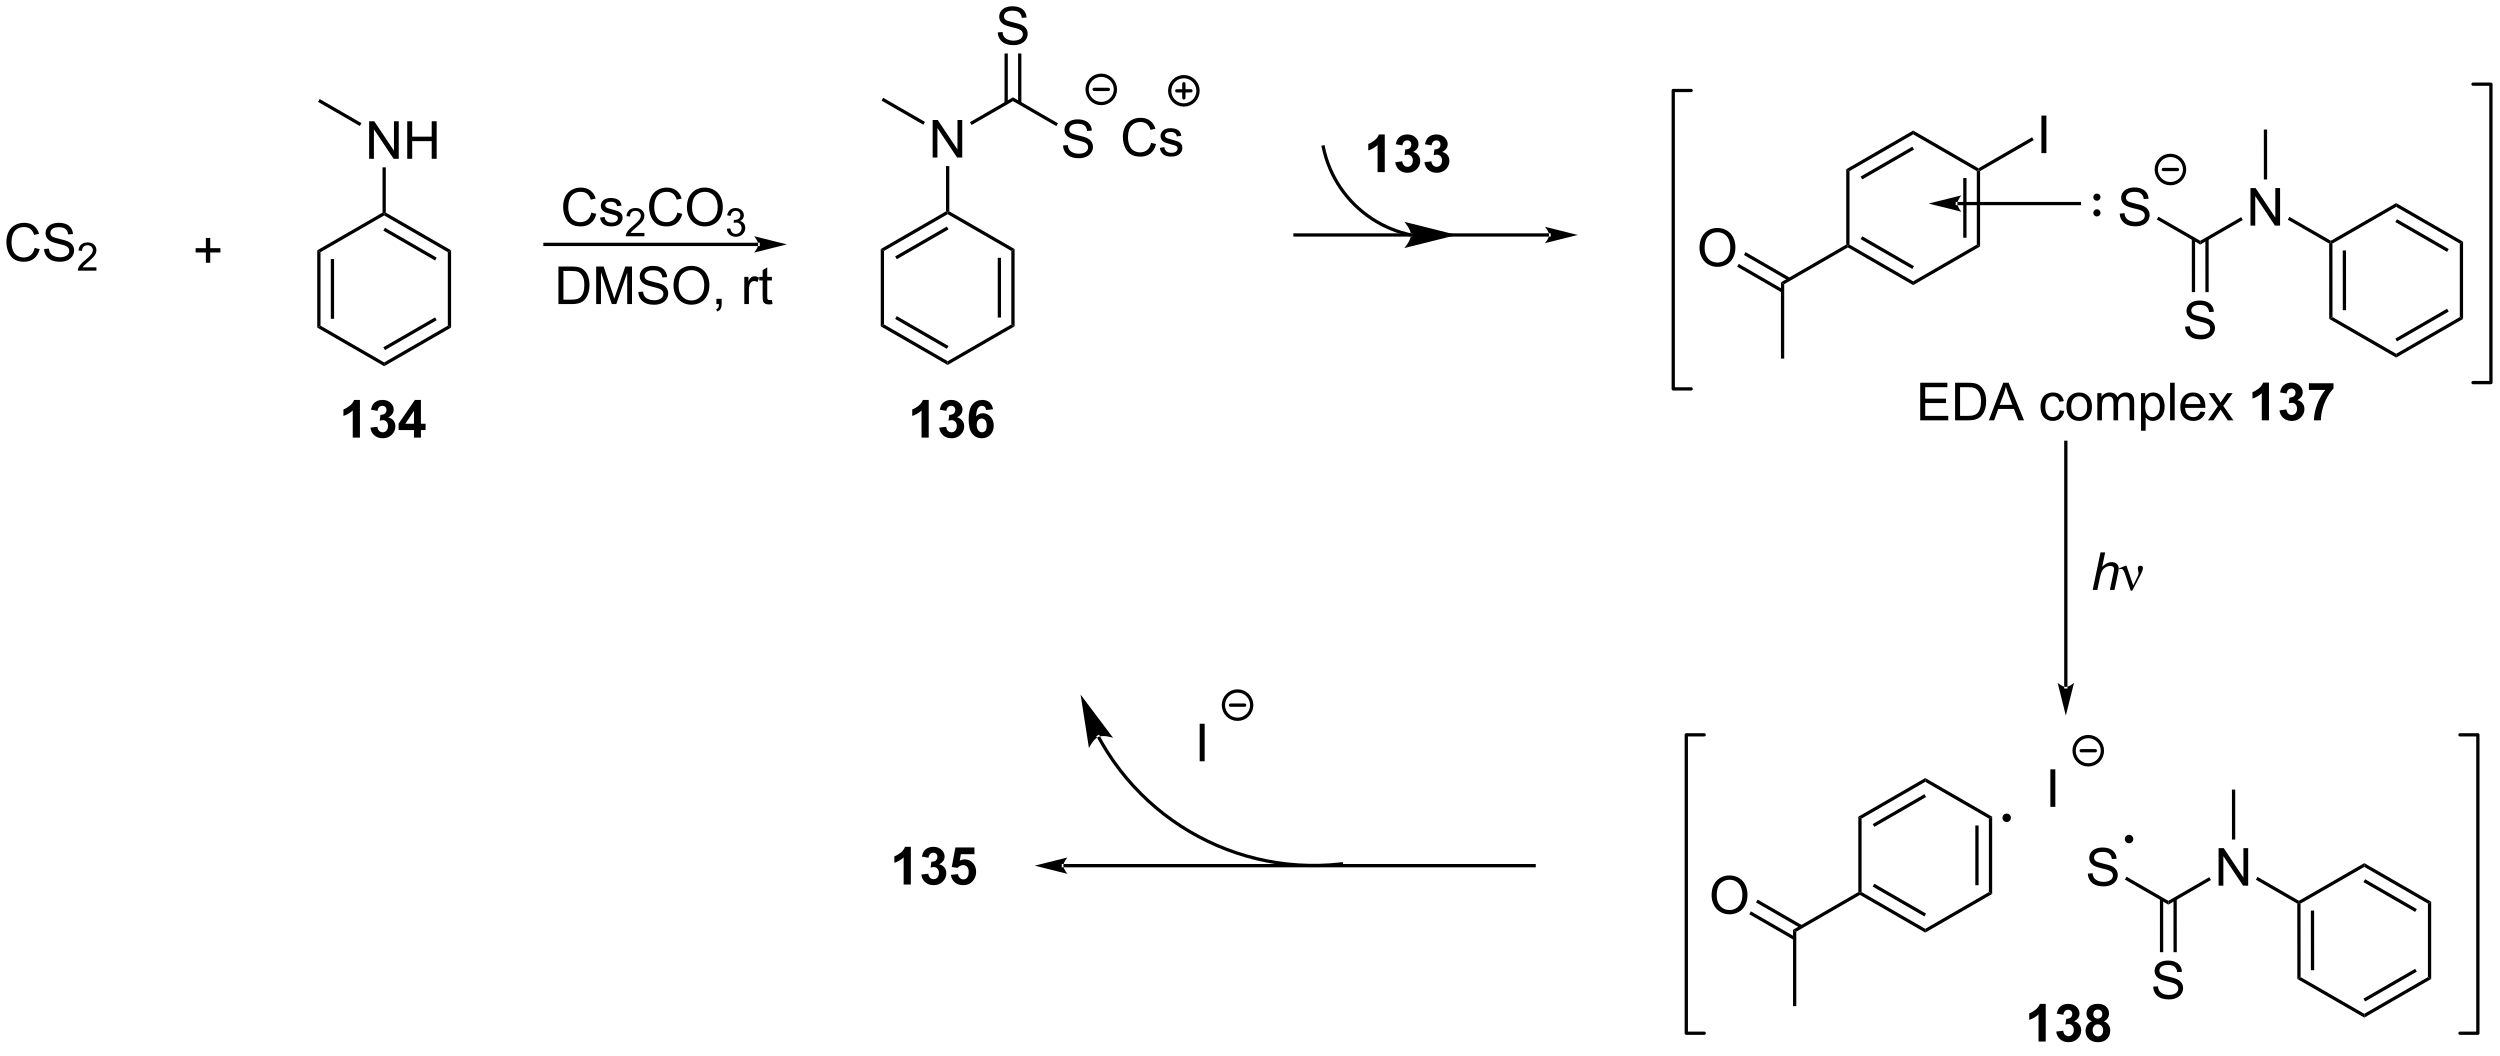 <?xml version="1.0" encoding="UTF-8"?>
<!DOCTYPE svg PUBLIC '-//W3C//DTD SVG 1.0//EN'
          'http://www.w3.org/TR/2001/REC-SVG-20010904/DTD/svg10.dtd'>
<svg stroke-dasharray="none" shape-rendering="auto" xmlns="http://www.w3.org/2000/svg" font-family="'Dialog'" text-rendering="auto" width="90" fill-opacity="1" color-interpolation="auto" color-rendering="auto" preserveAspectRatio="xMidYMid meet" font-size="12px" viewBox="0 0 90 38" fill="black" xmlns:xlink="http://www.w3.org/1999/xlink" stroke="black" image-rendering="auto" stroke-miterlimit="10" stroke-linecap="square" stroke-linejoin="miter" font-style="normal" stroke-width="1" height="38" stroke-dashoffset="0" font-weight="normal" stroke-opacity="1"
><!--Generated by the Batik Graphics2D SVG Generator--><defs id="genericDefs"
  /><g
  ><defs id="defs1"
    ><clipPath clipPathUnits="userSpaceOnUse" id="clipPath1"
      ><path d="M1.056 1.614 L393.147 1.614 L393.147 166.155 L1.056 166.155 L1.056 1.614 Z"
      /></clipPath
      ><clipPath clipPathUnits="userSpaceOnUse" id="clipPath2"
      ><path d="M-0.824 31.245 L-0.824 191.212 L380.366 191.212 L380.366 31.245 Z"
      /></clipPath
    ></defs
    ><g transform="scale(0.23,0.23) translate(-1.056,-1.614) matrix(1.029,0,0,1.029,1.903,-30.525)"
    ><path d="M4.453 68.942 L5.211 69.132 Q4.974 70.067 4.354 70.559 Q3.734 71.049 2.841 71.049 Q1.914 71.049 1.333 70.671 Q0.755 70.294 0.451 69.58 Q0.148 68.864 0.148 68.044 Q0.148 67.148 0.49 66.484 Q0.833 65.817 1.464 65.471 Q2.094 65.125 2.852 65.125 Q3.711 65.125 4.297 65.562 Q4.883 66 5.115 66.794 L4.367 66.968 Q4.169 66.343 3.789 66.059 Q3.412 65.773 2.836 65.773 Q2.177 65.773 1.732 66.091 Q1.289 66.406 1.109 66.94 Q0.93 67.474 0.93 68.039 Q0.93 68.77 1.143 69.315 Q1.357 69.859 1.805 70.13 Q2.255 70.398 2.779 70.398 Q3.414 70.398 3.854 70.031 Q4.297 69.664 4.453 68.942 ZM5.887 69.109 L6.603 69.046 Q6.652 69.476 6.837 69.752 Q7.025 70.028 7.415 70.198 Q7.806 70.367 8.293 70.367 Q8.728 70.367 9.059 70.239 Q9.392 70.109 9.553 69.885 Q9.715 69.661 9.715 69.395 Q9.715 69.125 9.559 68.924 Q9.402 68.724 9.043 68.585 Q8.814 68.497 8.025 68.307 Q7.236 68.117 6.918 67.95 Q6.509 67.734 6.306 67.416 Q6.106 67.099 6.106 66.703 Q6.106 66.27 6.35 65.893 Q6.598 65.515 7.069 65.32 Q7.543 65.125 8.121 65.125 Q8.759 65.125 9.243 65.33 Q9.73 65.536 9.991 65.934 Q10.254 66.333 10.275 66.835 L9.548 66.89 Q9.488 66.349 9.15 66.073 Q8.814 65.794 8.152 65.794 Q7.465 65.794 7.15 66.046 Q6.837 66.296 6.837 66.653 Q6.837 66.96 7.059 67.161 Q7.277 67.359 8.202 67.57 Q9.126 67.778 9.47 67.934 Q9.97 68.164 10.207 68.518 Q10.447 68.872 10.447 69.333 Q10.447 69.789 10.184 70.195 Q9.923 70.599 9.431 70.825 Q8.941 71.049 8.329 71.049 Q7.551 71.049 7.025 70.823 Q6.501 70.593 6.202 70.14 Q5.902 69.684 5.887 69.109 Z" stroke="none" clip-path="url(#clipPath2)"
    /></g
    ><g transform="matrix(0.236,0,0,0.236,0.195,-7.377)"
    ><path d="M13.885 72.042 L13.885 72.55 L11.045 72.55 Q11.039 72.359 11.107 72.183 Q11.215 71.894 11.453 71.613 Q11.693 71.331 12.145 70.962 Q12.844 70.388 13.09 70.052 Q13.336 69.716 13.336 69.417 Q13.336 69.105 13.111 68.89 Q12.889 68.673 12.527 68.673 Q12.146 68.673 11.918 68.902 Q11.69 69.13 11.688 69.534 L11.145 69.48 Q11.201 68.872 11.565 68.556 Q11.928 68.238 12.539 68.238 Q13.158 68.238 13.518 68.581 Q13.879 68.923 13.879 69.429 Q13.879 69.687 13.774 69.937 Q13.668 70.185 13.422 70.46 Q13.178 70.736 12.609 71.216 Q12.135 71.615 12 71.757 Q11.865 71.9 11.777 72.042 L13.885 72.042 Z" stroke="none" clip-path="url(#clipPath2)"
    /></g
    ><g transform="matrix(0.236,0,0,0.236,0.195,-7.377)"
    ><path d="M30.577 71.341 L30.577 69.771 L29.017 69.771 L29.017 69.114 L30.577 69.114 L30.577 67.557 L31.241 67.557 L31.241 69.114 L32.798 69.114 L32.798 69.771 L31.241 69.771 L31.241 71.341 L30.577 71.341 Z" stroke="none" clip-path="url(#clipPath2)"
    /></g
    ><g transform="matrix(0.236,0,0,0.236,0.195,-7.377)"
    ><path d="M114.827 68.789 L114.827 68.789 L82.306 68.789 L82.056 68.789 L82.056 68.289 L82.306 68.289 L114.827 68.289 L115.077 68.289 L115.077 68.789 ZM119.202 68.539 L114.202 67.289 C114.202 67.289 114.827 67.992 114.827 68.539 C114.827 69.086 114.202 69.789 114.202 69.789 Z" stroke="none" clip-path="url(#clipPath2)"
    /></g
    ><g transform="matrix(0.236,0,0,0.236,0.195,-7.377)"
    ><path d="M89.38 63.691 L90.138 63.882 Q89.901 64.816 89.281 65.309 Q88.662 65.798 87.768 65.798 Q86.841 65.798 86.26 65.421 Q85.682 65.043 85.378 64.329 Q85.076 63.613 85.076 62.793 Q85.076 61.897 85.417 61.233 Q85.76 60.566 86.391 60.22 Q87.021 59.874 87.779 59.874 Q88.638 59.874 89.224 60.311 Q89.81 60.749 90.042 61.543 L89.294 61.717 Q89.096 61.092 88.716 60.809 Q88.339 60.522 87.763 60.522 Q87.104 60.522 86.659 60.84 Q86.216 61.155 86.037 61.689 Q85.857 62.223 85.857 62.788 Q85.857 63.52 86.07 64.064 Q86.284 64.608 86.732 64.879 Q87.182 65.147 87.706 65.147 Q88.341 65.147 88.781 64.78 Q89.224 64.413 89.38 63.691 ZM90.702 64.46 L91.397 64.35 Q91.454 64.769 91.723 64.993 Q91.991 65.215 92.47 65.215 Q92.954 65.215 93.189 65.017 Q93.423 64.819 93.423 64.553 Q93.423 64.316 93.218 64.178 Q93.072 64.085 92.499 63.941 Q91.725 63.746 91.426 63.603 Q91.126 63.46 90.973 63.21 Q90.819 62.957 90.819 62.652 Q90.819 62.374 90.944 62.139 Q91.072 61.902 91.29 61.746 Q91.454 61.624 91.738 61.54 Q92.022 61.457 92.345 61.457 Q92.835 61.457 93.202 61.598 Q93.572 61.738 93.746 61.978 Q93.923 62.217 93.991 62.621 L93.303 62.715 Q93.257 62.395 93.03 62.215 Q92.806 62.035 92.397 62.035 Q91.913 62.035 91.704 62.197 Q91.499 62.355 91.499 62.569 Q91.499 62.707 91.585 62.816 Q91.671 62.928 91.853 63.004 Q91.96 63.043 92.475 63.184 Q93.22 63.382 93.514 63.509 Q93.811 63.637 93.978 63.879 Q94.147 64.121 94.147 64.481 Q94.147 64.832 93.941 65.142 Q93.736 65.452 93.348 65.624 Q92.962 65.793 92.475 65.793 Q91.665 65.793 91.241 65.457 Q90.819 65.121 90.702 64.46 Z" stroke="none" clip-path="url(#clipPath2)"
    /></g
    ><g transform="matrix(0.236,0,0,0.236,0.195,-7.377)"
    ><path d="M97.476 66.791 L97.476 67.299 L94.636 67.299 Q94.63 67.108 94.699 66.932 Q94.806 66.643 95.044 66.362 Q95.285 66.081 95.736 65.711 Q96.435 65.137 96.681 64.801 Q96.927 64.465 96.927 64.166 Q96.927 63.854 96.703 63.639 Q96.48 63.422 96.119 63.422 Q95.738 63.422 95.509 63.651 Q95.281 63.879 95.279 64.284 L94.736 64.229 Q94.792 63.621 95.156 63.305 Q95.519 62.987 96.13 62.987 Q96.749 62.987 97.109 63.331 Q97.47 63.672 97.47 64.178 Q97.47 64.436 97.365 64.686 Q97.259 64.934 97.013 65.209 Q96.769 65.485 96.201 65.965 Q95.726 66.364 95.591 66.506 Q95.457 66.649 95.369 66.791 L97.476 66.791 Z" stroke="none" clip-path="url(#clipPath2)"
    /></g
    ><g transform="matrix(0.236,0,0,0.236,0.195,-7.377)"
    ><path d="M102.495 63.691 L103.252 63.882 Q103.015 64.816 102.396 65.309 Q101.776 65.798 100.882 65.798 Q99.956 65.798 99.375 65.421 Q98.797 65.043 98.492 64.329 Q98.19 63.613 98.19 62.793 Q98.19 61.897 98.531 61.233 Q98.875 60.566 99.505 60.22 Q100.135 59.874 100.893 59.874 Q101.752 59.874 102.338 60.311 Q102.924 60.749 103.156 61.543 L102.409 61.717 Q102.211 61.092 101.831 60.809 Q101.453 60.522 100.877 60.522 Q100.219 60.522 99.773 60.84 Q99.331 61.155 99.151 61.689 Q98.971 62.223 98.971 62.788 Q98.971 63.52 99.185 64.064 Q99.398 64.608 99.846 64.879 Q100.297 65.147 100.82 65.147 Q101.456 65.147 101.896 64.78 Q102.338 64.413 102.495 63.691 ZM103.957 62.91 Q103.957 61.483 104.722 60.678 Q105.488 59.871 106.699 59.871 Q107.491 59.871 108.126 60.251 Q108.764 60.629 109.097 61.306 Q109.433 61.983 109.433 62.842 Q109.433 63.715 109.082 64.402 Q108.73 65.09 108.084 65.444 Q107.441 65.798 106.694 65.798 Q105.886 65.798 105.248 65.407 Q104.613 65.014 104.285 64.34 Q103.957 63.663 103.957 62.91 ZM104.738 62.921 Q104.738 63.957 105.293 64.553 Q105.85 65.147 106.691 65.147 Q107.545 65.147 108.097 64.546 Q108.652 63.944 108.652 62.84 Q108.652 62.139 108.415 61.618 Q108.178 61.098 107.722 60.811 Q107.269 60.522 106.702 60.522 Q105.897 60.522 105.316 61.077 Q104.738 61.629 104.738 62.921 Z" stroke="none" clip-path="url(#clipPath2)"
    /></g
    ><g transform="matrix(0.236,0,0,0.236,0.195,-7.377)"
    ><path d="M110.043 66.164 L110.571 66.094 Q110.662 66.543 110.879 66.741 Q111.098 66.938 111.412 66.938 Q111.784 66.938 112.039 66.68 Q112.297 66.422 112.297 66.041 Q112.297 65.678 112.059 65.444 Q111.823 65.207 111.456 65.207 Q111.307 65.207 111.084 65.266 L111.143 64.803 Q111.196 64.809 111.227 64.809 Q111.565 64.809 111.834 64.633 Q112.104 64.457 112.104 64.09 Q112.104 63.801 111.907 63.612 Q111.711 63.42 111.401 63.42 Q111.092 63.42 110.887 63.614 Q110.682 63.807 110.623 64.194 L110.096 64.1 Q110.194 63.569 110.535 63.278 Q110.879 62.987 111.389 62.987 Q111.741 62.987 112.035 63.137 Q112.332 63.288 112.489 63.549 Q112.645 63.809 112.645 64.102 Q112.645 64.381 112.495 64.61 Q112.346 64.838 112.053 64.973 Q112.434 65.061 112.645 65.338 Q112.856 65.614 112.856 66.03 Q112.856 66.592 112.446 66.985 Q112.035 67.375 111.409 67.375 Q110.844 67.375 110.469 67.039 Q110.096 66.701 110.043 66.164 Z" stroke="none" clip-path="url(#clipPath2)"
    /></g
    ><g transform="matrix(0.236,0,0,0.236,0.195,-7.377)"
    ><path d="M84.361 77.643 L84.361 71.916 L86.335 71.916 Q87.001 71.916 87.353 71.997 Q87.845 72.112 88.194 72.409 Q88.647 72.791 88.871 73.388 Q89.095 73.981 89.095 74.747 Q89.095 75.401 88.942 75.906 Q88.791 76.409 88.551 76.739 Q88.314 77.067 88.03 77.258 Q87.749 77.448 87.348 77.547 Q86.947 77.643 86.429 77.643 L84.361 77.643 ZM85.119 76.966 L86.343 76.966 Q86.908 76.966 87.231 76.862 Q87.554 76.755 87.744 76.565 Q88.014 76.294 88.163 75.841 Q88.314 75.385 88.314 74.737 Q88.314 73.838 88.02 73.356 Q87.725 72.872 87.304 72.708 Q86.999 72.591 86.322 72.591 L85.119 72.591 L85.119 76.966 ZM90.115 77.643 L90.115 71.916 L91.255 71.916 L92.612 75.971 Q92.8 76.536 92.886 76.817 Q92.982 76.505 93.19 75.901 L94.56 71.916 L95.581 71.916 L95.581 77.643 L94.849 77.643 L94.849 72.849 L93.185 77.643 L92.503 77.643 L90.847 72.768 L90.847 77.643 L90.115 77.643 ZM96.544 75.802 L97.261 75.739 Q97.31 76.169 97.495 76.445 Q97.683 76.721 98.073 76.89 Q98.464 77.06 98.951 77.06 Q99.386 77.06 99.716 76.932 Q100.05 76.802 100.211 76.578 Q100.373 76.354 100.373 76.088 Q100.373 75.817 100.216 75.617 Q100.06 75.416 99.701 75.278 Q99.472 75.19 98.683 75 Q97.893 74.81 97.576 74.643 Q97.167 74.427 96.964 74.109 Q96.763 73.791 96.763 73.396 Q96.763 72.963 97.008 72.586 Q97.255 72.208 97.727 72.013 Q98.201 71.817 98.779 71.817 Q99.417 71.817 99.901 72.023 Q100.388 72.229 100.649 72.627 Q100.912 73.026 100.933 73.528 L100.206 73.583 Q100.146 73.041 99.808 72.765 Q99.472 72.487 98.81 72.487 Q98.123 72.487 97.808 72.739 Q97.495 72.989 97.495 73.346 Q97.495 73.653 97.716 73.854 Q97.935 74.052 98.86 74.263 Q99.784 74.471 100.128 74.627 Q100.628 74.856 100.865 75.211 Q101.104 75.565 101.104 76.026 Q101.104 76.481 100.841 76.888 Q100.581 77.291 100.089 77.518 Q99.599 77.742 98.987 77.742 Q98.209 77.742 97.683 77.515 Q97.159 77.286 96.86 76.833 Q96.56 76.377 96.544 75.802 ZM101.909 74.854 Q101.909 73.427 102.675 72.622 Q103.44 71.815 104.651 71.815 Q105.443 71.815 106.078 72.195 Q106.716 72.573 107.05 73.25 Q107.386 73.927 107.386 74.786 Q107.386 75.659 107.034 76.346 Q106.683 77.034 106.037 77.388 Q105.393 77.742 104.646 77.742 Q103.839 77.742 103.201 77.351 Q102.565 76.958 102.237 76.284 Q101.909 75.606 101.909 74.854 ZM102.69 74.864 Q102.69 75.901 103.245 76.497 Q103.802 77.091 104.643 77.091 Q105.498 77.091 106.05 76.489 Q106.604 75.888 106.604 74.784 Q106.604 74.083 106.367 73.562 Q106.13 73.041 105.675 72.755 Q105.222 72.466 104.654 72.466 Q103.849 72.466 103.268 73.021 Q102.69 73.573 102.69 74.864 ZM108.455 77.643 L108.455 76.841 L109.257 76.841 L109.257 77.643 Q109.257 78.086 109.1 78.356 Q108.944 78.627 108.603 78.776 L108.408 78.476 Q108.632 78.377 108.736 78.187 Q108.843 78 108.853 77.643 L108.455 77.643 ZM112.71 77.643 L112.71 73.495 L113.343 73.495 L113.343 74.122 Q113.585 73.682 113.788 73.541 Q113.994 73.401 114.241 73.401 Q114.595 73.401 114.962 73.627 L114.72 74.278 Q114.462 74.127 114.205 74.127 Q113.975 74.127 113.791 74.265 Q113.608 74.403 113.53 74.651 Q113.413 75.026 113.413 75.471 L113.413 77.643 L112.71 77.643 ZM116.916 77.013 L117.017 77.635 Q116.72 77.698 116.486 77.698 Q116.103 77.698 115.892 77.578 Q115.681 77.456 115.595 77.258 Q115.509 77.06 115.509 76.427 L115.509 74.041 L114.994 74.041 L114.994 73.495 L115.509 73.495 L115.509 72.466 L116.21 72.044 L116.21 73.495 L116.916 73.495 L116.916 74.041 L116.21 74.041 L116.21 76.466 Q116.21 76.768 116.246 76.854 Q116.283 76.94 116.366 76.992 Q116.452 77.041 116.608 77.041 Q116.725 77.041 116.916 77.013 Z" stroke="none" clip-path="url(#clipPath2)"
    /></g
    ><g transform="matrix(0.236,0,0,0.236,0.195,-7.377)"
    ><path d="M141.443 55.293 L141.443 49.566 L142.221 49.566 L145.229 54.061 L145.229 49.566 L145.956 49.566 L145.956 55.293 L145.177 55.293 L142.169 50.793 L142.169 55.293 L141.443 55.293 Z" stroke="none" clip-path="url(#clipPath2)"
    /></g
    ><g transform="matrix(0.236,0,0,0.236,0.195,-7.377)"
    ><path d="M147.383 50.324 L147.133 49.891 L153.693 46.104 L153.693 46.682 Z" stroke="none" clip-path="url(#clipPath2)"
    /></g
    ><g transform="matrix(0.236,0,0,0.236,0.195,-7.377)"
    ><path d="M140.268 49.853 L140.018 50.286 L133.649 46.609 L133.899 46.176 Z" stroke="none" clip-path="url(#clipPath2)"
    /></g
    ><g transform="matrix(0.236,0,0,0.236,0.195,-7.377)"
    ><path d="M143.483 56.593 L143.983 56.593 L143.983 63.499 L143.733 63.643 L143.483 63.499 Z" stroke="none" clip-path="url(#clipPath2)"
    /></g
    ><g transform="matrix(0.236,0,0,0.236,0.195,-7.377)"
    ><path d="M161.336 53.452 L162.052 53.389 Q162.102 53.819 162.287 54.095 Q162.474 54.371 162.865 54.54 Q163.256 54.71 163.743 54.71 Q164.177 54.71 164.508 54.582 Q164.841 54.452 165.003 54.228 Q165.164 54.004 165.164 53.738 Q165.164 53.468 165.008 53.267 Q164.852 53.066 164.493 52.928 Q164.263 52.84 163.474 52.65 Q162.685 52.46 162.368 52.293 Q161.959 52.077 161.756 51.759 Q161.555 51.441 161.555 51.046 Q161.555 50.613 161.8 50.236 Q162.047 49.858 162.519 49.663 Q162.993 49.468 163.571 49.468 Q164.209 49.468 164.693 49.673 Q165.18 49.879 165.44 50.277 Q165.703 50.676 165.724 51.178 L164.998 51.233 Q164.938 50.691 164.599 50.415 Q164.263 50.137 163.602 50.137 Q162.914 50.137 162.599 50.389 Q162.287 50.639 162.287 50.996 Q162.287 51.303 162.508 51.504 Q162.727 51.702 163.651 51.913 Q164.576 52.121 164.92 52.277 Q165.42 52.507 165.657 52.861 Q165.896 53.215 165.896 53.676 Q165.896 54.132 165.633 54.538 Q165.373 54.941 164.881 55.168 Q164.391 55.392 163.779 55.392 Q163 55.392 162.474 55.165 Q161.951 54.936 161.651 54.483 Q161.352 54.027 161.336 53.452 Z" stroke="none" clip-path="url(#clipPath2)"
    /></g
    ><g transform="matrix(0.236,0,0,0.236,0.195,-7.377)"
    ><path d="M153.693 46.682 L153.693 46.104 L160.554 50.066 L160.304 50.499 Z" stroke="none" clip-path="url(#clipPath2)"
    /></g
    ><g transform="matrix(0.236,0,0,0.236,0.195,-7.377)"
    ><path d="M151.377 36.202 L152.093 36.139 Q152.143 36.569 152.327 36.845 Q152.515 37.121 152.906 37.29 Q153.296 37.46 153.783 37.46 Q154.218 37.46 154.549 37.332 Q154.882 37.202 155.044 36.978 Q155.205 36.754 155.205 36.488 Q155.205 36.218 155.049 36.017 Q154.893 35.816 154.533 35.678 Q154.304 35.59 153.515 35.4 Q152.726 35.21 152.408 35.043 Q151.999 34.827 151.796 34.509 Q151.596 34.191 151.596 33.796 Q151.596 33.363 151.84 32.986 Q152.088 32.608 152.559 32.413 Q153.033 32.218 153.611 32.218 Q154.249 32.218 154.734 32.423 Q155.221 32.629 155.481 33.027 Q155.744 33.426 155.765 33.928 L155.038 33.983 Q154.978 33.441 154.64 33.165 Q154.304 32.887 153.643 32.887 Q152.955 32.887 152.64 33.139 Q152.327 33.389 152.327 33.746 Q152.327 34.053 152.549 34.254 Q152.768 34.452 153.692 34.663 Q154.617 34.871 154.96 35.027 Q155.46 35.257 155.697 35.611 Q155.937 35.965 155.937 36.426 Q155.937 36.882 155.674 37.288 Q155.413 37.691 154.921 37.918 Q154.432 38.142 153.82 38.142 Q153.041 38.142 152.515 37.915 Q151.992 37.686 151.692 37.233 Q151.393 36.777 151.377 36.202 Z" stroke="none" clip-path="url(#clipPath2)"
    /></g
    ><g transform="matrix(0.236,0,0,0.236,0.195,-7.377)"
    ><path d="M154.978 46.991 L154.978 39.417 L154.478 39.417 L154.478 46.991 ZM152.908 46.991 L152.908 39.417 L152.408 39.417 L152.408 46.991 Z" stroke="none" clip-path="url(#clipPath2)"
    /></g
    ><g stroke-width="0.5" transform="matrix(0.236,0,0,0.236,0.195,-7.377)" stroke-linejoin="round" stroke-linecap="round"
    ><path fill="none" d="M167.162 47.055 C165.97 47.055 165.002 46.088 165.002 44.895 C165.002 43.702 165.97 42.735 167.162 42.735 C168.355 42.735 169.322 43.702 169.322 44.895 C169.322 46.088 168.355 47.055 167.162 47.055 M166.083 44.895 L168.243 44.895" clip-path="url(#clipPath2)"
    /></g
    ><g transform="matrix(0.236,0,0,0.236,0.195,-7.377)"
    ><path d="M174.766 53.046 L175.523 53.236 Q175.286 54.171 174.667 54.663 Q174.047 55.152 173.154 55.152 Q172.227 55.152 171.646 54.775 Q171.068 54.397 170.763 53.684 Q170.461 52.968 170.461 52.147 Q170.461 51.251 170.802 50.587 Q171.146 49.921 171.776 49.574 Q172.406 49.228 173.164 49.228 Q174.023 49.228 174.609 49.665 Q175.195 50.103 175.427 50.897 L174.68 51.072 Q174.482 50.447 174.102 50.163 Q173.724 49.876 173.148 49.876 Q172.49 49.876 172.044 50.194 Q171.602 50.509 171.422 51.043 Q171.242 51.577 171.242 52.142 Q171.242 52.874 171.456 53.418 Q171.669 53.962 172.117 54.233 Q172.568 54.501 173.091 54.501 Q173.727 54.501 174.167 54.134 Q174.609 53.767 174.766 53.046 ZM176.087 53.814 L176.782 53.704 Q176.84 54.124 177.108 54.348 Q177.376 54.569 177.856 54.569 Q178.34 54.569 178.574 54.371 Q178.809 54.173 178.809 53.908 Q178.809 53.671 178.603 53.533 Q178.457 53.439 177.884 53.296 Q177.111 53.1 176.811 52.957 Q176.512 52.814 176.358 52.564 Q176.204 52.311 176.204 52.007 Q176.204 51.728 176.329 51.493 Q176.457 51.257 176.676 51.1 Q176.84 50.978 177.124 50.895 Q177.407 50.811 177.731 50.811 Q178.22 50.811 178.587 50.952 Q178.957 51.093 179.131 51.332 Q179.309 51.572 179.376 51.975 L178.689 52.069 Q178.642 51.749 178.415 51.569 Q178.191 51.389 177.782 51.389 Q177.298 51.389 177.09 51.551 Q176.884 51.71 176.884 51.923 Q176.884 52.061 176.97 52.171 Q177.056 52.283 177.238 52.358 Q177.345 52.397 177.861 52.538 Q178.606 52.736 178.9 52.863 Q179.197 52.991 179.363 53.233 Q179.532 53.475 179.532 53.835 Q179.532 54.186 179.327 54.496 Q179.121 54.806 178.733 54.978 Q178.348 55.147 177.861 55.147 Q177.051 55.147 176.626 54.811 Q176.204 54.475 176.087 53.814 Z" stroke="none" clip-path="url(#clipPath2)"
    /></g
    ><g stroke-width="0.5" transform="matrix(0.236,0,0,0.236,0.195,-7.377)" stroke-linejoin="round" stroke-linecap="round"
    ><path fill="none" d="M179.762 47.272 C178.57 47.272 177.602 46.305 177.602 45.112 C177.602 43.919 178.57 42.952 179.762 42.952 C180.955 42.952 181.923 43.919 181.923 45.112 C181.923 46.305 180.955 47.272 179.762 47.272 M178.683 45.112 L180.843 45.112 M179.762 44.032 L179.762 46.192" clip-path="url(#clipPath2)"
    /></g
    ><g transform="matrix(0.236,0,0,0.236,0.195,-7.377)"
    ><path d="M235.468 67.351 L235.468 67.351 L196.718 67.351 L196.468 67.351 L196.468 66.851 L196.718 66.851 L235.468 66.851 L235.718 66.851 L235.718 67.351 ZM239.843 67.101 L234.843 65.851 C234.843 65.851 235.468 66.555 235.468 67.101 C235.468 67.648 234.843 68.351 234.843 68.351 Z" stroke="none" clip-path="url(#clipPath2)"
    /></g
    ><g transform="matrix(0.236,0,0,0.236,0.195,-7.377)"
    ><path d="M214.351 67.341 L214.351 67.341 C214.351 67.341 214.351 67.341 214.351 67.341 L214.351 67.341 C214.351 67.341 214.346 67.34 214.34 67.339 L214.398 67.096 L214.349 67.341 C214.347 67.34 214.345 67.34 214.344 67.34 L214.344 67.34 C214.344 67.34 214.344 67.34 214.344 67.34 L214.396 67.095 L214.345 67.34 C214.345 67.34 214.343 67.34 214.341 67.339 L214.341 67.339 C214.341 67.339 214.341 67.339 214.341 67.339 L214.393 67.095 L214.342 67.339 C214.324 67.336 214.307 67.332 214.29 67.328 L214.342 67.084 L214.29 67.328 C214.22 67.314 214.151 67.298 214.082 67.283 L214.082 67.283 C213.944 67.252 213.806 67.219 213.669 67.184 L213.669 67.184 C213.394 67.115 213.122 67.04 212.852 66.958 L212.924 66.719 L212.852 66.958 C212.312 66.794 211.782 66.604 211.262 66.39 L211.262 66.39 C210.224 65.962 209.231 65.435 208.296 64.819 L208.434 64.611 L208.296 64.819 C204.558 62.356 201.759 58.467 200.785 53.735 L200.735 53.49 L201.225 53.389 L201.275 53.634 C202.221 58.231 204.939 62.009 208.571 64.402 L208.571 64.402 C209.48 65 210.445 65.512 211.453 65.928 L211.358 66.159 L211.453 65.928 C211.958 66.136 212.473 66.32 212.997 66.479 L212.997 66.479 C213.259 66.559 213.524 66.632 213.79 66.699 L213.73 66.942 L213.79 66.699 C213.924 66.733 214.058 66.765 214.192 66.795 L214.137 67.039 L214.192 66.795 C214.259 66.81 214.326 66.825 214.394 66.839 L214.394 66.839 C214.411 66.843 214.427 66.846 214.444 66.85 L214.445 66.85 C214.445 66.85 214.445 66.85 214.445 66.85 L214.445 66.85 C214.446 66.85 214.446 66.85 214.447 66.85 L214.449 66.851 C214.449 66.851 214.449 66.851 214.449 66.851 L214.449 66.851 C214.449 66.851 214.448 66.851 214.447 66.85 L214.455 66.852 C214.45 66.851 214.446 66.85 214.446 66.85 L214.446 66.85 C214.446 66.85 214.446 66.85 214.446 66.85 L214.692 66.898 L214.596 67.389 ZM221.395 67.101 L213.396 65.095 C213.396 65.095 214.395 66.221 214.395 67.096 C214.394 67.971 213.393 69.095 213.393 69.095 Z" stroke="none" clip-path="url(#clipPath2)"
    /></g
    ><g transform="matrix(0.236,0,0,0.236,0.195,-7.377)"
    ><path d="M280.802 57.069 L281.302 57.358 L281.302 68.569 L281.052 68.713 L280.802 68.569 Z" stroke="none" clip-path="url(#clipPath2)"
    /></g
    ><g transform="matrix(0.236,0,0,0.236,0.195,-7.377)"
    ><path d="M281.052 69.002 L281.052 68.713 L281.302 68.569 L291.011 74.175 L291.011 74.752 ZM282.997 67.735 L290.886 72.29 L291.136 71.857 L283.247 67.302 Z" stroke="none" clip-path="url(#clipPath2)"
    /></g
    ><g transform="matrix(0.236,0,0,0.236,0.195,-7.377)"
    ><path d="M291.011 74.752 L291.011 74.175 L300.72 68.569 L301.22 68.858 Z" stroke="none" clip-path="url(#clipPath2)"
    /></g
    ><g transform="matrix(0.236,0,0,0.236,0.195,-7.377)"
    ><path d="M301.22 68.858 L300.72 68.569 L300.72 57.358 L300.97 57.213 L301.22 57.358 ZM299.15 67.518 L299.15 58.408 L298.65 58.408 L298.65 67.518 Z" stroke="none" clip-path="url(#clipPath2)"
    /></g
    ><g transform="matrix(0.236,0,0,0.236,0.195,-7.377)"
    ><path d="M300.97 56.925 L300.97 57.213 L300.72 57.358 L291.011 51.752 L291.011 51.175 Z" stroke="none" clip-path="url(#clipPath2)"
    /></g
    ><g transform="matrix(0.236,0,0,0.236,0.195,-7.377)"
    ><path d="M291.011 51.175 L291.011 51.752 L281.302 57.358 L280.802 57.069 ZM290.886 53.637 L282.997 58.192 L283.247 58.625 L291.136 54.07 Z" stroke="none" clip-path="url(#clipPath2)"
    /></g
    ><g transform="matrix(0.236,0,0,0.236,0.195,-7.377)"
    ><path d="M310.577 54.613 L310.577 48.887 L311.335 48.887 L311.335 54.613 L310.577 54.613 Z" stroke="none" clip-path="url(#clipPath2)"
    /></g
    ><g transform="matrix(0.236,0,0,0.236,0.195,-7.377)"
    ><path d="M301.22 57.358 L300.97 57.213 L300.97 56.925 L309.154 52.199 L309.404 52.632 Z" stroke="none" clip-path="url(#clipPath2)"
    /></g
    ><g transform="matrix(0.236,0,0,0.236,0.195,-7.377)"
    ><path d="M342.468 65.673 L342.468 59.946 L343.247 59.946 L346.255 64.441 L346.255 59.946 L346.981 59.946 L346.981 65.673 L346.202 65.673 L343.195 61.173 L343.195 65.673 L342.468 65.673 Z" stroke="none" clip-path="url(#clipPath2)"
    /></g
    ><g transform="matrix(0.236,0,0,0.236,0.195,-7.377)"
    ><path d="M341.043 64.382 L341.293 64.815 L334.802 68.566 L334.802 67.989 Z" stroke="none" clip-path="url(#clipPath2)"
    /></g
    ><g transform="matrix(0.236,0,0,0.236,0.195,-7.377)"
    ><path d="M348.159 64.773 L348.409 64.34 L354.721 67.98 L354.721 68.269 L354.471 68.413 Z" stroke="none" clip-path="url(#clipPath2)"
    /></g
    ><g transform="matrix(0.236,0,0,0.236,0.195,-7.377)"
    ><path d="M345.007 58.639 L344.507 58.639 L344.504 51.023 L345.004 51.023 Z" stroke="none" clip-path="url(#clipPath2)"
    /></g
    ><g transform="matrix(0.236,0,0,0.236,0.195,-7.377)"
    ><path d="M322.524 63.841 L323.241 63.778 Q323.29 64.208 323.475 64.484 Q323.663 64.76 324.053 64.929 Q324.444 65.098 324.931 65.098 Q325.366 65.098 325.696 64.971 Q326.03 64.841 326.191 64.617 Q326.353 64.393 326.353 64.127 Q326.353 63.856 326.196 63.656 Q326.04 63.455 325.681 63.317 Q325.452 63.229 324.663 63.038 Q323.873 62.848 323.556 62.682 Q323.147 62.466 322.944 62.148 Q322.743 61.83 322.743 61.434 Q322.743 61.002 322.988 60.624 Q323.235 60.247 323.707 60.051 Q324.181 59.856 324.759 59.856 Q325.397 59.856 325.881 60.062 Q326.368 60.268 326.629 60.666 Q326.892 61.065 326.913 61.567 L326.186 61.622 Q326.126 61.08 325.788 60.804 Q325.452 60.526 324.79 60.526 Q324.103 60.526 323.788 60.778 Q323.475 61.028 323.475 61.385 Q323.475 61.692 323.696 61.893 Q323.915 62.091 324.84 62.301 Q325.764 62.51 326.108 62.666 Q326.608 62.895 326.845 63.249 Q327.084 63.604 327.084 64.064 Q327.084 64.52 326.821 64.927 Q326.561 65.33 326.069 65.557 Q325.579 65.781 324.967 65.781 Q324.188 65.781 323.663 65.554 Q323.139 65.325 322.84 64.872 Q322.54 64.416 322.524 63.841 Z" stroke="none" clip-path="url(#clipPath2)"
    /></g
    ><g transform="matrix(0.236,0,0,0.236,0.195,-7.377)"
    ><path d="M334.802 67.989 L334.802 68.566 L328.177 64.745 L328.427 64.312 Z" stroke="none" clip-path="url(#clipPath2)"
    /></g
    ><g transform="matrix(0.236,0,0,0.236,0.195,-7.377)"
    ><path d="M332.491 81.086 L333.207 81.024 Q333.257 81.453 333.442 81.729 Q333.629 82.005 334.02 82.175 Q334.411 82.344 334.898 82.344 Q335.332 82.344 335.663 82.216 Q335.997 82.086 336.158 81.862 Q336.32 81.638 336.32 81.373 Q336.32 81.102 336.163 80.901 Q336.007 80.701 335.648 80.563 Q335.418 80.474 334.629 80.284 Q333.84 80.094 333.523 79.927 Q333.114 79.711 332.911 79.393 Q332.71 79.076 332.71 78.68 Q332.71 78.248 332.955 77.87 Q333.202 77.492 333.674 77.297 Q334.148 77.102 334.726 77.102 Q335.364 77.102 335.848 77.308 Q336.335 77.513 336.596 77.912 Q336.859 78.31 336.879 78.813 L336.153 78.867 Q336.093 78.326 335.754 78.05 Q335.418 77.771 334.757 77.771 Q334.07 77.771 333.754 78.024 Q333.442 78.274 333.442 78.63 Q333.442 78.938 333.663 79.138 Q333.882 79.336 334.807 79.547 Q335.731 79.755 336.075 79.912 Q336.575 80.141 336.812 80.495 Q337.051 80.849 337.051 81.31 Q337.051 81.766 336.788 82.172 Q336.528 82.576 336.036 82.802 Q335.546 83.026 334.934 83.026 Q334.155 83.026 333.629 82.8 Q333.106 82.57 332.807 82.117 Q332.507 81.662 332.491 81.086 Z" stroke="none" clip-path="url(#clipPath2)"
    /></g
    ><g transform="matrix(0.236,0,0,0.236,0.195,-7.377)"
    ><path d="M333.517 67.68 L333.52 75.822 L334.02 75.821 L334.017 67.68 ZM335.587 67.679 L335.59 75.82 L336.09 75.82 L336.087 67.679 Z" stroke="none" clip-path="url(#clipPath2)"
    /></g
    ><g stroke-width="0.5" transform="matrix(0.236,0,0,0.236,0.195,-7.377)" stroke-linejoin="round" stroke-linecap="round"
    ><path fill="none" d="M330.255 59.276 C329.062 59.276 328.095 58.309 328.095 57.117 C328.095 55.923 329.062 54.956 330.255 54.956 C331.448 54.956 332.415 55.923 332.415 57.117 C332.415 58.309 331.448 59.276 330.255 59.276 M329.175 57.117 L331.335 57.117" clip-path="url(#clipPath2)"
    /></g
    ><g transform="matrix(0.236,0,0,0.236,0.195,-7.377)"
    ><path d="M319.041 64.029 C318.876 64.029 318.742 63.895 318.742 63.73 C318.742 63.564 318.876 63.43 319.041 63.43 C319.207 63.43 319.341 63.564 319.341 63.73 C319.341 63.895 319.207 64.029 319.041 64.029" stroke="none" clip-path="url(#clipPath2)"
    /></g
    ><g stroke-width="0.5" transform="matrix(0.236,0,0,0.236,0.195,-7.377)" stroke-linejoin="round" stroke-linecap="round"
    ><path fill="none" d="M319.041 64.029 C318.876 64.029 318.742 63.895 318.742 63.73 C318.742 63.564 318.876 63.43 319.041 63.43 C319.207 63.43 319.341 63.564 319.341 63.73 C319.341 63.895 319.207 64.029 319.041 64.029" clip-path="url(#clipPath2)"
    /></g
    ><g transform="matrix(0.236,0,0,0.236,0.195,-7.377)"
    ><path d="M319.041 61.633 C318.876 61.633 318.742 61.499 318.742 61.334 C318.742 61.168 318.876 61.034 319.041 61.034 C319.207 61.034 319.341 61.168 319.341 61.334 C319.341 61.499 319.207 61.633 319.041 61.633" stroke="none" clip-path="url(#clipPath2)"
    /></g
    ><g stroke-width="0.5" transform="matrix(0.236,0,0,0.236,0.195,-7.377)" stroke-linejoin="round" stroke-linecap="round"
    ><path fill="none" d="M319.041 61.633 C318.876 61.633 318.742 61.499 318.742 61.334 C318.742 61.168 318.876 61.034 319.041 61.034 C319.207 61.034 319.341 61.168 319.341 61.334 C319.341 61.499 319.207 61.633 319.041 61.633" clip-path="url(#clipPath2)"
    /></g
    ><g transform="matrix(0.236,0,0,0.236,0.195,-7.377)"
    ><path d="M297.748 62.06 L297.748 62.06 L316.373 62.06 L316.623 62.06 L316.623 62.56 L316.373 62.56 L297.748 62.56 L297.498 62.56 L297.498 62.06 ZM293.373 62.31 L298.373 63.56 C298.373 63.56 297.748 62.856 297.748 62.31 C297.748 61.763 298.373 61.06 298.373 61.06 Z" stroke="none" clip-path="url(#clipPath2)"
    /></g
    ><g stroke-width="0.5" transform="matrix(0.236,0,0,0.236,0.195,-7.377)" stroke-linejoin="round" stroke-linecap="round"
    ><path fill="none" d="M376.413 89.622 L379.144 89.622 L379.144 44.101 L376.413 44.101" clip-path="url(#clipPath2)"
    /></g
    ><g stroke-width="0.5" transform="matrix(0.236,0,0,0.236,0.195,-7.377)" stroke-linejoin="round" stroke-linecap="round"
    ><path fill="none" d="M257.146 45.06 L254.415 45.06 L254.415 90.581 L257.146 90.581" clip-path="url(#clipPath2)"
    /></g
    ><g transform="matrix(0.236,0,0,0.236,0.195,-7.377)"
    ><path d="M292.089 95.372 L292.089 89.646 L296.23 89.646 L296.23 90.32 L292.847 90.32 L292.847 92.075 L296.016 92.075 L296.016 92.747 L292.847 92.747 L292.847 94.695 L296.363 94.695 L296.363 95.372 L292.089 95.372 ZM297.409 95.372 L297.409 89.646 L299.384 89.646 Q300.05 89.646 300.402 89.726 Q300.894 89.841 301.243 90.138 Q301.696 90.521 301.92 91.117 Q302.144 91.711 302.144 92.476 Q302.144 93.13 301.99 93.635 Q301.839 94.138 301.6 94.469 Q301.363 94.797 301.079 94.987 Q300.798 95.177 300.397 95.276 Q299.995 95.372 299.477 95.372 L297.409 95.372 ZM298.167 94.695 L299.391 94.695 Q299.956 94.695 300.279 94.591 Q300.602 94.484 300.792 94.294 Q301.063 94.023 301.212 93.57 Q301.363 93.114 301.363 92.466 Q301.363 91.567 301.068 91.086 Q300.774 90.601 300.352 90.437 Q300.048 90.32 299.37 90.32 L298.167 90.32 L298.167 94.695 ZM302.557 95.372 L304.757 89.646 L305.575 89.646 L307.919 95.372 L307.054 95.372 L306.387 93.638 L303.991 93.638 L303.364 95.372 L302.557 95.372 ZM304.21 93.021 L306.153 93.021 L305.554 91.435 Q305.281 90.711 305.148 90.247 Q305.038 90.797 304.841 91.341 L304.21 93.021 ZM313.363 93.851 L314.055 93.942 Q313.941 94.656 313.475 95.062 Q313.009 95.466 312.329 95.466 Q311.477 95.466 310.959 94.909 Q310.441 94.351 310.441 93.312 Q310.441 92.64 310.662 92.138 Q310.886 91.633 311.342 91.383 Q311.798 91.13 312.331 91.13 Q313.009 91.13 313.438 91.471 Q313.868 91.812 313.988 92.442 L313.305 92.547 Q313.206 92.13 312.959 91.919 Q312.712 91.708 312.36 91.708 Q311.829 91.708 311.495 92.088 Q311.165 92.469 311.165 93.294 Q311.165 94.13 311.485 94.51 Q311.805 94.888 312.321 94.888 Q312.735 94.888 313.011 94.635 Q313.29 94.38 313.363 93.851 ZM314.394 93.297 Q314.394 92.146 315.034 91.591 Q315.571 91.13 316.339 91.13 Q317.196 91.13 317.738 91.69 Q318.282 92.25 318.282 93.239 Q318.282 94.039 318.04 94.5 Q317.8 94.958 317.342 95.213 Q316.884 95.466 316.339 95.466 Q315.469 95.466 314.93 94.909 Q314.394 94.349 314.394 93.297 ZM315.118 93.297 Q315.118 94.094 315.464 94.492 Q315.813 94.888 316.339 94.888 Q316.863 94.888 317.209 94.489 Q317.558 94.091 317.558 93.273 Q317.558 92.505 317.209 92.109 Q316.86 91.711 316.339 91.711 Q315.813 91.711 315.464 92.107 Q315.118 92.5 315.118 93.297 ZM319.106 95.372 L319.106 91.224 L319.734 91.224 L319.734 91.805 Q319.929 91.5 320.252 91.315 Q320.577 91.13 320.991 91.13 Q321.452 91.13 321.747 91.323 Q322.044 91.513 322.163 91.857 Q322.656 91.13 323.445 91.13 Q324.062 91.13 324.393 91.471 Q324.726 91.812 324.726 92.523 L324.726 95.372 L324.028 95.372 L324.028 92.758 Q324.028 92.336 323.958 92.151 Q323.89 91.966 323.71 91.854 Q323.531 91.739 323.288 91.739 Q322.851 91.739 322.562 92.031 Q322.273 92.32 322.273 92.961 L322.273 95.372 L321.57 95.372 L321.57 92.677 Q321.57 92.208 321.398 91.974 Q321.226 91.739 320.835 91.739 Q320.538 91.739 320.286 91.896 Q320.036 92.052 319.921 92.354 Q319.809 92.653 319.809 93.219 L319.809 95.372 L319.106 95.372 ZM325.77 96.963 L325.77 91.224 L326.411 91.224 L326.411 91.763 Q326.637 91.445 326.921 91.289 Q327.208 91.13 327.614 91.13 Q328.145 91.13 328.551 91.403 Q328.958 91.677 329.163 92.174 Q329.372 92.672 329.372 93.265 Q329.372 93.903 329.143 94.414 Q328.913 94.922 328.478 95.195 Q328.044 95.466 327.562 95.466 Q327.21 95.466 326.932 95.317 Q326.653 95.169 326.473 94.942 L326.473 96.963 L325.77 96.963 ZM326.406 93.32 Q326.406 94.122 326.728 94.505 Q327.054 94.888 327.515 94.888 Q327.984 94.888 328.317 94.492 Q328.653 94.094 328.653 93.263 Q328.653 92.469 328.325 92.075 Q327.999 91.68 327.546 91.68 Q327.098 91.68 326.752 92.101 Q326.406 92.521 326.406 93.32 ZM330.204 95.372 L330.204 89.646 L330.907 89.646 L330.907 95.372 L330.204 95.372 ZM334.835 94.036 L335.562 94.125 Q335.39 94.763 334.924 95.114 Q334.46 95.466 333.739 95.466 Q332.827 95.466 332.294 94.906 Q331.762 94.344 331.762 93.333 Q331.762 92.286 332.301 91.708 Q332.841 91.13 333.7 91.13 Q334.531 91.13 335.057 91.698 Q335.585 92.263 335.585 93.289 Q335.585 93.351 335.583 93.476 L332.489 93.476 Q332.528 94.161 332.874 94.526 Q333.223 94.888 333.741 94.888 Q334.13 94.888 334.403 94.685 Q334.676 94.482 334.835 94.036 ZM332.528 92.898 L334.843 92.898 Q334.796 92.375 334.577 92.114 Q334.241 91.708 333.708 91.708 Q333.223 91.708 332.893 92.034 Q332.562 92.357 332.528 92.898 ZM335.977 95.372 L337.493 93.216 L336.089 91.224 L336.969 91.224 L337.605 92.195 Q337.784 92.474 337.894 92.661 Q338.066 92.403 338.212 92.203 L338.909 91.224 L339.751 91.224 L338.316 93.177 L339.86 95.372 L338.995 95.372 L338.144 94.083 L337.917 93.734 L336.829 95.372 L335.977 95.372 Z" stroke="none" clip-path="url(#clipPath2)"
    /></g
    ><g transform="matrix(0.236,0,0,0.236,0.195,-7.377)"
    ><path d="M345.288 95.372 L344.192 95.372 L344.192 91.234 Q343.591 91.797 342.773 92.067 L342.773 91.07 Q343.202 90.93 343.705 90.539 Q344.21 90.146 344.398 89.622 L345.288 89.622 L345.288 95.372 ZM346.891 93.851 L347.954 93.724 Q348.003 94.13 348.225 94.346 Q348.449 94.56 348.766 94.56 Q349.105 94.56 349.337 94.302 Q349.571 94.044 349.571 93.607 Q349.571 93.192 349.347 92.95 Q349.126 92.708 348.805 92.708 Q348.594 92.708 348.3 92.789 L348.423 91.896 Q348.868 91.906 349.102 91.703 Q349.337 91.497 349.337 91.156 Q349.337 90.867 349.165 90.695 Q348.993 90.523 348.706 90.523 Q348.425 90.523 348.225 90.719 Q348.027 90.914 347.985 91.289 L346.972 91.117 Q347.079 90.599 347.29 90.289 Q347.503 89.976 347.884 89.799 Q348.266 89.622 348.738 89.622 Q349.548 89.622 350.034 90.138 Q350.438 90.56 350.438 91.091 Q350.438 91.844 349.613 92.294 Q350.105 92.398 350.399 92.765 Q350.696 93.133 350.696 93.653 Q350.696 94.406 350.144 94.94 Q349.594 95.471 348.774 95.471 Q347.995 95.471 347.483 95.023 Q346.972 94.575 346.891 93.851 ZM351.38 90.742 L351.38 89.724 L355.132 89.724 L355.132 90.521 Q354.669 90.976 354.187 91.833 Q353.708 92.687 353.455 93.651 Q353.202 94.614 353.208 95.372 L352.148 95.372 Q352.176 94.185 352.637 92.95 Q353.101 91.716 353.874 90.742 L351.38 90.742 Z" stroke="none" clip-path="url(#clipPath2)"
    /></g
    ><g transform="matrix(0.236,0,0,0.236,0.195,-7.377)"
    ><path d="M314.05 136.039 L314.05 136.039 L314.05 98.726 L314.05 98.476 L314.55 98.476 L314.55 98.726 L314.55 136.039 L314.55 136.289 L314.05 136.289 ZM314.3 140.414 L315.55 135.414 C315.55 135.414 314.847 136.039 314.3 136.039 C313.753 136.039 313.05 135.414 313.05 135.414 Z" stroke="none" clip-path="url(#clipPath2)"
    /></g
    ><g transform="matrix(0.236,0,0,0.236,0.195,-7.377)"
    ><path d="M318.399 121.247 L319.594 115.521 L320.303 115.521 L319.844 117.719 Q320.24 117.336 320.579 117.172 Q320.92 117.005 321.279 117.005 Q321.795 117.005 322.079 117.276 Q322.365 117.547 322.365 117.992 Q322.365 118.211 322.24 118.797 L321.727 121.247 L321.022 121.247 L321.548 118.734 Q321.662 118.187 321.662 118.047 Q321.662 117.844 321.522 117.716 Q321.381 117.586 321.115 117.586 Q320.733 117.586 320.384 117.789 Q320.037 117.989 319.839 118.338 Q319.641 118.687 319.477 119.466 L319.108 121.247 L318.399 121.247 Z" stroke="none" clip-path="url(#clipPath2)"
    /></g
    ><g transform="matrix(0.236,0,0,0.236,0.195,-7.377)"
    ><path d="M324.197 121.357 L323.333 118.794 Q323.247 118.539 323.106 118.294 Q322.966 118.047 322.721 118.047 Q322.603 118.047 322.46 118.099 L322.406 117.961 L323.38 117.562 L323.551 117.562 L324.58 120.567 L325.216 119.265 Q325.393 118.914 325.393 118.716 Q325.393 118.555 325.325 118.265 Q325.275 118.055 325.275 117.95 Q325.275 117.562 325.692 117.562 Q326.065 117.562 326.065 117.914 Q326.065 118.263 325.549 119.242 L324.432 121.357 L324.197 121.357 Z" stroke="none" clip-path="url(#clipPath2)"
    /></g
    ><g transform="matrix(0.236,0,0,0.236,0.195,-7.377)"
    ><path d="M282.645 155.837 L283.145 156.126 L283.145 167.337 L282.895 167.482 L282.645 167.337 Z" stroke="none" clip-path="url(#clipPath2)"
    /></g
    ><g transform="matrix(0.236,0,0,0.236,0.195,-7.377)"
    ><path d="M282.895 167.77 L282.895 167.482 L283.145 167.337 L292.855 172.943 L292.855 173.52 ZM284.84 166.503 L292.73 171.058 L292.98 170.625 L285.09 166.07 Z" stroke="none" clip-path="url(#clipPath2)"
    /></g
    ><g transform="matrix(0.236,0,0,0.236,0.195,-7.377)"
    ><path d="M292.855 173.52 L292.855 172.943 L302.564 167.337 L303.064 167.626 Z" stroke="none" clip-path="url(#clipPath2)"
    /></g
    ><g transform="matrix(0.236,0,0,0.236,0.195,-7.377)"
    ><path d="M303.064 167.626 L302.564 167.337 L302.564 156.126 L303.064 155.837 ZM300.994 166.286 L300.994 157.177 L300.494 157.177 L300.494 166.286 Z" stroke="none" clip-path="url(#clipPath2)"
    /></g
    ><g transform="matrix(0.236,0,0,0.236,0.195,-7.377)"
    ><path d="M303.064 155.837 L302.564 156.126 L292.855 150.52 L292.855 149.943 Z" stroke="none" clip-path="url(#clipPath2)"
    /></g
    ><g transform="matrix(0.236,0,0,0.236,0.195,-7.377)"
    ><path d="M292.855 149.943 L292.855 150.52 L283.145 156.126 L282.645 155.837 ZM292.73 152.405 L284.84 156.96 L285.09 157.393 L292.98 152.838 Z" stroke="none" clip-path="url(#clipPath2)"
    /></g
    ><g transform="matrix(0.236,0,0,0.236,0.195,-7.377)"
    ><path d="M311.942 154.34 L311.942 148.613 L312.699 148.613 L312.699 154.34 L311.942 154.34 Z" stroke="none" clip-path="url(#clipPath2)"
    /></g
    ><g transform="matrix(0.236,0,0,0.236,0.195,-7.377)"
    ><path d="M337.603 166.358 L337.603 160.631 L338.382 160.631 L341.39 165.126 L341.39 160.631 L342.116 160.631 L342.116 166.358 L341.338 166.358 L338.33 161.858 L338.33 166.358 L337.603 166.358 Z" stroke="none" clip-path="url(#clipPath2)"
    /></g
    ><g transform="matrix(0.236,0,0,0.236,0.195,-7.377)"
    ><path d="M336.178 165.067 L336.429 165.5 L329.937 169.251 L329.937 168.674 Z" stroke="none" clip-path="url(#clipPath2)"
    /></g
    ><g transform="matrix(0.236,0,0,0.236,0.195,-7.377)"
    ><path d="M343.294 165.458 L343.544 165.024 L349.856 168.665 L349.856 168.953 L349.606 169.098 Z" stroke="none" clip-path="url(#clipPath2)"
    /></g
    ><g transform="matrix(0.236,0,0,0.236,0.195,-7.377)"
    ><path d="M340.142 159.323 L339.642 159.324 L339.639 151.708 L340.139 151.708 Z" stroke="none" clip-path="url(#clipPath2)"
    /></g
    ><g transform="matrix(0.236,0,0,0.236,0.195,-7.377)"
    ><path d="M317.66 164.526 L318.376 164.463 Q318.425 164.893 318.61 165.169 Q318.798 165.445 319.188 165.614 Q319.579 165.783 320.066 165.783 Q320.501 165.783 320.832 165.656 Q321.165 165.526 321.327 165.302 Q321.488 165.078 321.488 164.812 Q321.488 164.541 321.332 164.341 Q321.175 164.14 320.816 164.002 Q320.587 163.914 319.798 163.724 Q319.009 163.533 318.691 163.367 Q318.282 163.151 318.079 162.833 Q317.879 162.515 317.879 162.119 Q317.879 161.687 318.123 161.309 Q318.371 160.932 318.842 160.737 Q319.316 160.541 319.894 160.541 Q320.532 160.541 321.017 160.747 Q321.504 160.953 321.764 161.351 Q322.027 161.75 322.048 162.252 L321.321 162.307 Q321.261 161.765 320.923 161.489 Q320.587 161.21 319.925 161.21 Q319.238 161.21 318.923 161.463 Q318.61 161.713 318.61 162.07 Q318.61 162.377 318.832 162.578 Q319.05 162.776 319.975 162.987 Q320.899 163.195 321.243 163.351 Q321.743 163.58 321.98 163.934 Q322.22 164.289 322.22 164.75 Q322.22 165.205 321.957 165.612 Q321.696 166.015 321.204 166.242 Q320.715 166.466 320.103 166.466 Q319.324 166.466 318.798 166.239 Q318.274 166.01 317.975 165.557 Q317.675 165.101 317.66 164.526 Z" stroke="none" clip-path="url(#clipPath2)"
    /></g
    ><g transform="matrix(0.236,0,0,0.236,0.195,-7.377)"
    ><path d="M329.937 168.674 L329.937 169.251 L323.313 165.43 L323.563 164.997 Z" stroke="none" clip-path="url(#clipPath2)"
    /></g
    ><g transform="matrix(0.236,0,0,0.236,0.195,-7.377)"
    ><path d="M327.627 181.771 L328.343 181.709 Q328.392 182.138 328.577 182.414 Q328.765 182.69 329.155 182.86 Q329.546 183.029 330.033 183.029 Q330.468 183.029 330.799 182.901 Q331.132 182.771 331.293 182.547 Q331.455 182.323 331.455 182.058 Q331.455 181.787 331.299 181.586 Q331.142 181.386 330.783 181.248 Q330.554 181.159 329.765 180.969 Q328.976 180.779 328.658 180.612 Q328.249 180.396 328.046 180.078 Q327.846 179.761 327.846 179.365 Q327.846 178.933 328.09 178.555 Q328.338 178.177 328.809 177.982 Q329.283 177.787 329.861 177.787 Q330.499 177.787 330.984 177.993 Q331.471 178.198 331.731 178.597 Q331.994 178.995 332.015 179.498 L331.288 179.552 Q331.228 179.011 330.89 178.735 Q330.554 178.456 329.892 178.456 Q329.205 178.456 328.89 178.709 Q328.577 178.959 328.577 179.315 Q328.577 179.623 328.799 179.823 Q329.017 180.021 329.942 180.232 Q330.866 180.44 331.21 180.597 Q331.71 180.826 331.947 181.18 Q332.187 181.534 332.187 181.995 Q332.187 182.451 331.924 182.857 Q331.663 183.261 331.171 183.487 Q330.682 183.711 330.07 183.711 Q329.291 183.711 328.765 183.485 Q328.241 183.256 327.942 182.802 Q327.642 182.347 327.627 181.771 Z" stroke="none" clip-path="url(#clipPath2)"
    /></g
    ><g transform="matrix(0.236,0,0,0.236,0.195,-7.377)"
    ><path d="M328.652 168.365 L328.656 176.506 L329.156 176.506 L329.152 168.365 ZM330.722 168.364 L330.726 176.506 L331.226 176.505 L331.222 168.364 Z" stroke="none" clip-path="url(#clipPath2)"
    /></g
    ><g stroke-width="0.5" transform="matrix(0.236,0,0,0.236,0.195,-7.377)" stroke-linejoin="round" stroke-linecap="round"
    ><path fill="none" d="M374.423 188.87 L377.154 188.87 L377.154 143.349 L374.423 143.349" clip-path="url(#clipPath2)"
    /></g
    ><g stroke-width="0.5" transform="matrix(0.236,0,0,0.236,0.195,-7.377)" stroke-linejoin="round" stroke-linecap="round"
    ><path fill="none" d="M259.136 143.349 L256.404 143.349 L256.404 188.87 L259.136 188.87" clip-path="url(#clipPath2)"
    /></g
    ><g transform="matrix(0.236,0,0,0.236,0.195,-7.377)"
    ><path d="M323.945 159.647 C323.724 159.647 323.545 159.468 323.545 159.247 C323.545 159.026 323.724 158.847 323.945 158.847 C324.166 158.847 324.345 159.026 324.345 159.247 C324.345 159.468 324.166 159.647 323.945 159.647" stroke="none" clip-path="url(#clipPath2)"
    /></g
    ><g stroke-width="0.5" transform="matrix(0.236,0,0,0.236,0.195,-7.377)" stroke-linejoin="round" stroke-linecap="round"
    ><path fill="none" d="M323.945 159.647 C323.724 159.647 323.545 159.468 323.545 159.247 C323.545 159.026 323.724 158.847 323.945 158.847 C324.166 158.847 324.345 159.026 324.345 159.247 C324.345 159.468 324.166 159.647 323.945 159.647" clip-path="url(#clipPath2)"
    /></g
    ><g stroke-width="0.5" transform="matrix(0.236,0,0,0.236,0.195,-7.377)" stroke-linejoin="round" stroke-linecap="round"
    ><path fill="none" d="M317.721 147.935 C316.528 147.935 315.561 146.968 315.561 145.775 C315.561 144.582 316.528 143.615 317.721 143.615 C318.914 143.615 319.881 144.582 319.881 145.775 C319.881 146.968 318.914 147.935 317.721 147.935 M316.641 145.775 L318.801 145.775" clip-path="url(#clipPath2)"
    /></g
    ><g transform="matrix(0.236,0,0,0.236,0.195,-7.377)"
    ><path d="M305.278 156.407 C305.057 156.407 304.878 156.227 304.878 156.007 C304.878 155.786 305.057 155.607 305.278 155.607 C305.499 155.607 305.678 155.786 305.678 156.007 C305.678 156.227 305.499 156.407 305.278 156.407" stroke="none" clip-path="url(#clipPath2)"
    /></g
    ><g stroke-width="0.5" transform="matrix(0.236,0,0,0.236,0.195,-7.377)" stroke-linejoin="round" stroke-linecap="round"
    ><path fill="none" d="M305.278 156.407 C305.057 156.407 304.878 156.227 304.878 156.007 C304.878 155.786 305.057 155.607 305.278 155.607 C305.499 155.607 305.678 155.786 305.678 156.007 C305.678 156.227 305.499 156.407 305.278 156.407" clip-path="url(#clipPath2)"
    /></g
    ><g transform="matrix(0.236,0,0,0.236,0.195,-7.377)"
    ><path d="M311.234 190.138 L310.138 190.138 L310.138 186 Q309.536 186.562 308.718 186.833 L308.718 185.836 Q309.148 185.695 309.651 185.304 Q310.156 184.911 310.343 184.388 L311.234 184.388 L311.234 190.138 ZM312.837 188.617 L313.899 188.489 Q313.949 188.895 314.17 189.112 Q314.394 189.325 314.712 189.325 Q315.05 189.325 315.282 189.067 Q315.517 188.81 315.517 188.372 Q315.517 187.958 315.293 187.716 Q315.071 187.474 314.751 187.474 Q314.54 187.474 314.246 187.554 L314.368 186.661 Q314.813 186.672 315.048 186.468 Q315.282 186.263 315.282 185.922 Q315.282 185.632 315.11 185.461 Q314.938 185.289 314.652 185.289 Q314.371 185.289 314.17 185.484 Q313.972 185.679 313.931 186.054 L312.918 185.882 Q313.024 185.364 313.235 185.054 Q313.449 184.742 313.829 184.565 Q314.212 184.388 314.683 184.388 Q315.493 184.388 315.98 184.903 Q316.384 185.325 316.384 185.856 Q316.384 186.609 315.558 187.06 Q316.05 187.164 316.345 187.531 Q316.642 187.898 316.642 188.419 Q316.642 189.172 316.089 189.705 Q315.54 190.237 314.72 190.237 Q313.941 190.237 313.428 189.789 Q312.918 189.341 312.837 188.617 ZM318.265 187.047 Q317.841 186.867 317.646 186.554 Q317.453 186.239 317.453 185.864 Q317.453 185.224 317.901 184.807 Q318.349 184.388 319.171 184.388 Q319.989 184.388 320.44 184.807 Q320.89 185.224 320.89 185.864 Q320.89 186.263 320.682 186.573 Q320.476 186.882 320.101 187.047 Q320.578 187.239 320.825 187.606 Q321.075 187.974 321.075 188.453 Q321.075 189.247 320.567 189.744 Q320.062 190.239 319.224 190.239 Q318.442 190.239 317.921 189.828 Q317.31 189.343 317.31 188.5 Q317.31 188.036 317.539 187.648 Q317.771 187.257 318.265 187.047 ZM318.492 185.942 Q318.492 186.27 318.677 186.455 Q318.864 186.638 319.171 186.638 Q319.484 186.638 319.671 186.453 Q319.859 186.265 319.859 185.937 Q319.859 185.63 319.674 185.445 Q319.489 185.257 319.185 185.257 Q318.867 185.257 318.679 185.445 Q318.492 185.632 318.492 185.942 ZM318.39 188.395 Q318.39 188.849 318.622 189.104 Q318.856 189.356 319.203 189.356 Q319.544 189.356 319.765 189.112 Q319.989 188.867 319.989 188.406 Q319.989 188.005 319.763 187.76 Q319.536 187.515 319.187 187.515 Q318.786 187.515 318.588 187.794 Q318.39 188.07 318.39 188.395 Z" stroke="none" clip-path="url(#clipPath2)"
    /></g
    ><g transform="matrix(0.236,0,0,0.236,0.195,-7.377)"
    ><path d="M161.383 163.06 L161.383 163.06 L233.196 163.06 L233.446 163.06 L233.446 163.56 L233.196 163.56 L161.383 163.56 L161.133 163.56 L161.133 163.06 ZM157.008 163.31 L162.008 164.56 C162.008 164.56 161.383 163.857 161.383 163.31 C161.383 162.763 162.008 162.06 162.008 162.06 Z" stroke="none" clip-path="url(#clipPath2)"
    /></g
    ><g transform="matrix(0.236,0,0,0.236,0.195,-7.377)"
    ><path d="M166.953 143.537 L166.953 143.537 C166.953 143.537 166.953 143.538 166.953 143.538 L166.953 143.538 C166.954 143.539 166.954 143.54 166.955 143.541 L166.735 143.659 L166.955 143.541 C166.957 143.544 166.959 143.548 166.961 143.551 L166.961 143.552 C166.965 143.559 166.969 143.566 166.973 143.574 L166.753 143.692 L166.973 143.574 C166.981 143.588 166.989 143.603 166.997 143.618 L166.777 143.737 L166.997 143.618 C167.013 143.648 167.029 143.677 167.045 143.707 L166.825 143.826 L167.045 143.707 C167.077 143.766 167.109 143.824 167.142 143.883 L166.923 144.004 L167.142 143.883 C167.271 144.118 167.404 144.351 167.538 144.583 L167.322 144.708 L167.538 144.583 C167.807 145.046 168.085 145.502 168.373 145.951 L168.162 146.085 L168.373 145.951 C168.947 146.848 169.559 147.717 170.203 148.555 L170.203 148.555 C172.783 151.908 175.905 154.774 179.411 157.05 L179.411 157.05 C186.421 161.601 194.964 163.792 203.771 162.797 L204.019 162.769 L204.075 163.266 L203.827 163.294 C194.901 164.302 186.243 162.082 179.138 157.469 L179.274 157.26 L179.138 157.469 C175.586 155.163 172.422 152.258 169.807 148.86 L170.005 148.708 L169.807 148.86 C169.154 148.01 168.534 147.13 167.952 146.22 L167.952 146.22 C167.66 145.765 167.378 145.303 167.106 144.834 L167.106 144.834 C166.969 144.599 166.835 144.363 166.704 144.125 L166.704 144.125 C166.671 144.065 166.638 144.006 166.606 143.946 L166.606 143.946 C166.589 143.916 166.573 143.886 166.557 143.856 L166.557 143.856 C166.549 143.841 166.541 143.826 166.533 143.811 L166.533 143.811 C166.529 143.804 166.525 143.796 166.52 143.788 L166.741 143.67 L166.521 143.789 C166.519 143.785 166.516 143.781 166.514 143.777 L166.514 143.777 C166.515 143.778 166.515 143.778 166.515 143.778 L166.515 143.778 C166.515 143.778 166.515 143.778 166.515 143.778 L166.395 143.559 L166.833 143.318 ZM164.009 137.212 L165.282 145.36 C165.282 145.36 165.929 144.001 166.735 143.66 C167.541 143.319 168.966 143.802 168.966 143.802 Z" stroke="none" clip-path="url(#clipPath2)"
    /></g
    ><g transform="matrix(0.236,0,0,0.236,0.195,-7.377)"
    ><path d="M182.176 147.386 L182.176 141.66 L182.934 141.66 L182.934 147.386 L182.176 147.386 Z" stroke="none" clip-path="url(#clipPath2)"
    /></g
    ><g stroke-width="0.5" transform="matrix(0.236,0,0,0.236,0.195,-7.377)" stroke-linejoin="round" stroke-linecap="round"
    ><path fill="none" d="M187.955 140.981 C186.762 140.981 185.795 140.014 185.795 138.821 C185.795 137.628 186.762 136.661 187.955 136.661 C189.148 136.661 190.115 137.628 190.115 138.821 C190.115 140.014 189.148 140.981 187.955 140.981 M186.875 138.821 L189.035 138.821" clip-path="url(#clipPath2)"
    /></g
    ><g transform="matrix(0.236,0,0,0.236,0.195,-7.377)"
    ><path d="M140.844 98.013 L139.748 98.013 L139.748 93.875 Q139.146 94.437 138.329 94.708 L138.329 93.71 Q138.758 93.57 139.261 93.179 Q139.766 92.786 139.954 92.263 L140.844 92.263 L140.844 98.013 ZM142.447 96.492 L143.51 96.364 Q143.559 96.77 143.78 96.987 Q144.004 97.2 144.322 97.2 Q144.661 97.2 144.892 96.942 Q145.127 96.684 145.127 96.247 Q145.127 95.833 144.903 95.591 Q144.681 95.349 144.361 95.349 Q144.15 95.349 143.856 95.429 L143.978 94.536 Q144.424 94.546 144.658 94.343 Q144.892 94.138 144.892 93.796 Q144.892 93.507 144.72 93.335 Q144.549 93.164 144.262 93.164 Q143.981 93.164 143.78 93.359 Q143.583 93.554 143.541 93.929 L142.528 93.757 Q142.635 93.239 142.845 92.929 Q143.059 92.617 143.439 92.44 Q143.822 92.263 144.293 92.263 Q145.103 92.263 145.59 92.778 Q145.994 93.2 145.994 93.731 Q145.994 94.484 145.168 94.934 Q145.661 95.039 145.955 95.406 Q146.252 95.773 146.252 96.294 Q146.252 97.046 145.7 97.58 Q145.15 98.112 144.33 98.112 Q143.551 98.112 143.038 97.664 Q142.528 97.216 142.447 96.492 ZM150.654 93.687 L149.592 93.804 Q149.553 93.476 149.388 93.32 Q149.224 93.164 148.961 93.164 Q148.615 93.164 148.373 93.476 Q148.133 93.789 148.071 94.778 Q148.482 94.294 149.092 94.294 Q149.779 94.294 150.269 94.817 Q150.758 95.341 150.758 96.169 Q150.758 97.046 150.243 97.58 Q149.727 98.112 148.92 98.112 Q148.053 98.112 147.493 97.437 Q146.935 96.763 146.935 95.226 Q146.935 93.653 147.516 92.958 Q148.099 92.263 149.029 92.263 Q149.68 92.263 150.107 92.627 Q150.537 92.992 150.654 93.687 ZM148.165 96.083 Q148.165 96.617 148.409 96.908 Q148.657 97.2 148.974 97.2 Q149.279 97.2 149.482 96.963 Q149.685 96.724 149.685 96.179 Q149.685 95.622 149.467 95.362 Q149.248 95.101 148.92 95.101 Q148.602 95.101 148.383 95.351 Q148.165 95.599 148.165 96.083 Z" stroke="none" clip-path="url(#clipPath2)"
    /></g
    ><g transform="matrix(0.236,0,0,0.236,0.195,-7.377)"
    ><path d="M54.078 98.013 L52.981 98.013 L52.981 93.875 Q52.38 94.437 51.562 94.708 L51.562 93.71 Q51.992 93.57 52.494 93.179 Q53 92.786 53.187 92.263 L54.078 92.263 L54.078 98.013 ZM55.681 96.492 L56.743 96.364 Q56.793 96.77 57.014 96.987 Q57.238 97.2 57.556 97.2 Q57.894 97.2 58.126 96.942 Q58.36 96.684 58.36 96.247 Q58.36 95.833 58.136 95.591 Q57.915 95.349 57.595 95.349 Q57.384 95.349 57.09 95.429 L57.212 94.536 Q57.657 94.546 57.892 94.343 Q58.126 94.138 58.126 93.796 Q58.126 93.507 57.954 93.335 Q57.782 93.164 57.496 93.164 Q57.215 93.164 57.014 93.359 Q56.816 93.554 56.774 93.929 L55.761 93.757 Q55.868 93.239 56.079 92.929 Q56.293 92.617 56.673 92.44 Q57.056 92.263 57.527 92.263 Q58.337 92.263 58.824 92.778 Q59.227 93.2 59.227 93.731 Q59.227 94.484 58.402 94.934 Q58.894 95.039 59.188 95.406 Q59.485 95.773 59.485 96.294 Q59.485 97.046 58.933 97.58 Q58.384 98.112 57.563 98.112 Q56.785 98.112 56.272 97.664 Q55.761 97.216 55.681 96.492 ZM62.32 98.013 L62.32 96.859 L59.976 96.859 L59.976 95.898 L62.461 92.263 L63.382 92.263 L63.382 95.895 L64.093 95.895 L64.093 96.859 L63.382 96.859 L63.382 98.013 L62.32 98.013 ZM62.32 95.895 L62.32 93.937 L61.005 95.895 L62.32 95.895 Z" stroke="none" clip-path="url(#clipPath2)"
    /></g
    ><g transform="matrix(0.236,0,0,0.236,0.195,-7.377)"
    ><path d="M138.115 166.185 L137.019 166.185 L137.019 162.047 Q136.417 162.609 135.6 162.88 L135.6 161.883 Q136.029 161.742 136.532 161.351 Q137.037 160.958 137.225 160.435 L138.115 160.435 L138.115 166.185 ZM139.718 164.664 L140.781 164.536 Q140.83 164.942 141.051 165.159 Q141.275 165.372 141.593 165.372 Q141.932 165.372 142.163 165.114 Q142.398 164.857 142.398 164.419 Q142.398 164.005 142.174 163.763 Q141.952 163.521 141.632 163.521 Q141.421 163.521 141.127 163.601 L141.249 162.708 Q141.695 162.719 141.929 162.515 Q142.163 162.31 142.163 161.969 Q142.163 161.679 141.992 161.508 Q141.82 161.336 141.533 161.336 Q141.252 161.336 141.051 161.531 Q140.853 161.726 140.812 162.101 L139.799 161.929 Q139.906 161.411 140.117 161.101 Q140.33 160.789 140.71 160.612 Q141.093 160.435 141.565 160.435 Q142.374 160.435 142.861 160.95 Q143.265 161.372 143.265 161.903 Q143.265 162.656 142.44 163.107 Q142.932 163.211 143.226 163.578 Q143.523 163.945 143.523 164.466 Q143.523 165.219 142.971 165.752 Q142.421 166.284 141.601 166.284 Q140.822 166.284 140.309 165.836 Q139.799 165.388 139.718 164.664 ZM144.222 164.711 L145.316 164.599 Q145.363 164.969 145.592 165.187 Q145.824 165.403 146.123 165.403 Q146.467 165.403 146.704 165.125 Q146.943 164.844 146.943 164.281 Q146.943 163.755 146.706 163.492 Q146.472 163.226 146.092 163.226 Q145.62 163.226 145.245 163.646 L144.355 163.515 L144.917 160.536 L147.818 160.536 L147.818 161.562 L145.748 161.562 L145.576 162.536 Q145.943 162.351 146.326 162.351 Q147.058 162.351 147.566 162.883 Q148.074 163.414 148.074 164.263 Q148.074 164.969 147.662 165.523 Q147.105 166.284 146.113 166.284 Q145.318 166.284 144.818 165.857 Q144.318 165.429 144.222 164.711 Z" stroke="none" clip-path="url(#clipPath2)"
    /></g
    ><g transform="matrix(0.236,0,0,0.236,0.195,-7.377)"
    ><path d="M143.483 63.499 L143.733 63.643 L143.733 63.932 L134.024 69.537 L133.524 69.249 ZM143.608 65.817 L135.719 70.372 L135.969 70.805 L143.858 66.25 Z" stroke="none" clip-path="url(#clipPath2)"
    /></g
    ><g transform="matrix(0.236,0,0,0.236,0.195,-7.377)"
    ><path d="M133.524 69.249 L134.024 69.537 L134.024 80.749 L133.524 81.037 Z" stroke="none" clip-path="url(#clipPath2)"
    /></g
    ><g transform="matrix(0.236,0,0,0.236,0.195,-7.377)"
    ><path d="M133.524 81.037 L134.024 80.749 L143.733 86.354 L143.733 86.932 ZM135.719 79.914 L143.608 84.469 L143.858 84.036 L135.969 79.481 Z" stroke="none" clip-path="url(#clipPath2)"
    /></g
    ><g transform="matrix(0.236,0,0,0.236,0.195,-7.377)"
    ><path d="M143.733 86.932 L143.733 86.354 L153.443 80.749 L153.943 81.037 Z" stroke="none" clip-path="url(#clipPath2)"
    /></g
    ><g transform="matrix(0.236,0,0,0.236,0.195,-7.377)"
    ><path d="M153.943 81.037 L153.443 80.749 L153.443 69.537 L153.943 69.249 ZM151.873 79.698 L151.873 70.588 L151.373 70.588 L151.373 79.698 Z" stroke="none" clip-path="url(#clipPath2)"
    /></g
    ><g transform="matrix(0.236,0,0,0.236,0.195,-7.377)"
    ><path d="M153.943 69.249 L153.443 69.537 L143.733 63.932 L143.733 63.643 L143.983 63.499 Z" stroke="none" clip-path="url(#clipPath2)"
    /></g
    ><g transform="matrix(0.236,0,0,0.236,0.195,-7.377)"
    ><path d="M354.471 68.413 L354.721 68.269 L354.971 68.413 L354.978 79.624 L354.478 79.913 ZM356.541 69.465 L356.547 78.572 L357.047 78.572 L357.041 69.464 Z" stroke="none" clip-path="url(#clipPath2)"
    /></g
    ><g transform="matrix(0.236,0,0,0.236,0.195,-7.377)"
    ><path d="M354.478 79.913 L354.978 79.624 L364.691 85.223 L364.691 85.8 Z" stroke="none" clip-path="url(#clipPath2)"
    /></g
    ><g transform="matrix(0.236,0,0,0.236,0.195,-7.377)"
    ><path d="M364.691 85.8 L364.691 85.223 L374.397 79.624 L374.897 79.913 ZM364.816 83.34 L372.703 78.79 L372.453 78.357 L364.566 82.907 Z" stroke="none" clip-path="url(#clipPath2)"
    /></g
    ><g transform="matrix(0.236,0,0,0.236,0.195,-7.377)"
    ><path d="M374.897 79.913 L374.397 79.624 L374.397 68.413 L374.897 68.124 Z" stroke="none" clip-path="url(#clipPath2)"
    /></g
    ><g transform="matrix(0.236,0,0,0.236,0.195,-7.377)"
    ><path d="M374.897 68.124 L374.397 68.413 L364.691 62.814 L364.691 62.237 ZM372.703 69.247 L364.815 64.697 L364.565 65.13 L372.453 69.68 Z" stroke="none" clip-path="url(#clipPath2)"
    /></g
    ><g transform="matrix(0.236,0,0,0.236,0.195,-7.377)"
    ><path d="M364.691 62.237 L364.691 62.814 L354.971 68.413 L354.721 68.269 L354.721 67.98 Z" stroke="none" clip-path="url(#clipPath2)"
    /></g
    ><g transform="matrix(0.236,0,0,0.236,0.195,-7.377)"
    ><path d="M349.606 169.098 L349.856 168.953 L350.106 169.098 L350.113 180.309 L349.614 180.598 ZM351.677 170.15 L351.683 179.257 L352.183 179.257 L352.177 170.149 Z" stroke="none" clip-path="url(#clipPath2)"
    /></g
    ><g transform="matrix(0.236,0,0,0.236,0.195,-7.377)"
    ><path d="M349.614 180.598 L350.113 180.309 L359.827 185.908 L359.827 186.486 Z" stroke="none" clip-path="url(#clipPath2)"
    /></g
    ><g transform="matrix(0.236,0,0,0.236,0.195,-7.377)"
    ><path d="M359.827 186.486 L359.827 185.908 L369.532 180.309 L370.032 180.598 ZM359.951 184.025 L367.838 179.475 L367.588 179.042 L359.701 183.592 Z" stroke="none" clip-path="url(#clipPath2)"
    /></g
    ><g transform="matrix(0.236,0,0,0.236,0.195,-7.377)"
    ><path d="M370.032 180.598 L369.532 180.309 L369.532 169.098 L370.032 168.809 Z" stroke="none" clip-path="url(#clipPath2)"
    /></g
    ><g transform="matrix(0.236,0,0,0.236,0.195,-7.377)"
    ><path d="M370.032 168.809 L369.532 169.098 L359.827 163.499 L359.827 162.922 ZM367.838 169.932 L359.951 165.381 L359.701 165.815 L367.588 170.365 Z" stroke="none" clip-path="url(#clipPath2)"
    /></g
    ><g transform="matrix(0.236,0,0,0.236,0.195,-7.377)"
    ><path d="M359.827 162.922 L359.827 163.499 L350.106 169.098 L349.856 168.953 L349.856 168.665 Z" stroke="none" clip-path="url(#clipPath2)"
    /></g
    ><g transform="matrix(0.236,0,0,0.236,0.195,-7.377)"
    ><path d="M280.802 68.569 L281.052 68.713 L281.052 69.002 L271.342 74.608 L270.842 74.319 Z" stroke="none" clip-path="url(#clipPath2)"
    /></g
    ><g transform="matrix(0.236,0,0,0.236,0.195,-7.377)"
    ><path d="M258.421 69.074 Q258.421 67.647 259.187 66.843 Q259.952 66.035 261.163 66.035 Q261.955 66.035 262.59 66.415 Q263.228 66.793 263.562 67.47 Q263.898 68.147 263.898 69.007 Q263.898 69.879 263.546 70.566 Q263.195 71.254 262.549 71.608 Q261.905 71.962 261.158 71.962 Q260.351 71.962 259.713 71.572 Q259.077 71.178 258.749 70.504 Q258.421 69.827 258.421 69.074 ZM259.202 69.085 Q259.202 70.121 259.757 70.718 Q260.314 71.311 261.155 71.311 Q262.01 71.311 262.562 70.71 Q263.116 70.108 263.116 69.004 Q263.116 68.303 262.879 67.783 Q262.642 67.262 262.187 66.975 Q261.733 66.686 261.166 66.686 Q260.361 66.686 259.78 67.241 Q259.202 67.793 259.202 69.085 Z" stroke="none" clip-path="url(#clipPath2)"
    /></g
    ><g transform="matrix(0.236,0,0,0.236,0.195,-7.377)"
    ><path d="M272.252 73.649 L265.448 69.721 L265.198 70.154 L272.002 74.082 ZM271.217 75.442 L264.413 71.513 L264.163 71.946 L270.967 75.875 Z" stroke="none" clip-path="url(#clipPath2)"
    /></g
    ><g transform="matrix(0.236,0,0,0.236,0.195,-7.377)"
    ><path d="M270.842 74.319 L271.342 74.608 L271.342 85.963 L270.842 85.963 Z" stroke="none" clip-path="url(#clipPath2)"
    /></g
    ><g transform="matrix(0.236,0,0,0.236,0.195,-7.377)"
    ><path d="M282.645 167.337 L282.895 167.482 L282.895 167.77 L273.186 173.376 L272.686 173.087 Z" stroke="none" clip-path="url(#clipPath2)"
    /></g
    ><g transform="matrix(0.236,0,0,0.236,0.195,-7.377)"
    ><path d="M260.265 167.843 Q260.265 166.416 261.031 165.611 Q261.796 164.804 263.007 164.804 Q263.799 164.804 264.434 165.184 Q265.072 165.561 265.406 166.238 Q265.741 166.916 265.741 167.775 Q265.741 168.647 265.39 169.335 Q265.038 170.022 264.392 170.376 Q263.749 170.731 263.002 170.731 Q262.195 170.731 261.557 170.34 Q260.921 169.947 260.593 169.272 Q260.265 168.595 260.265 167.843 ZM261.046 167.853 Q261.046 168.889 261.601 169.486 Q262.158 170.079 262.999 170.079 Q263.853 170.079 264.406 169.478 Q264.96 168.876 264.96 167.772 Q264.96 167.072 264.723 166.551 Q264.486 166.03 264.031 165.744 Q263.577 165.454 263.01 165.454 Q262.205 165.454 261.624 166.009 Q261.046 166.561 261.046 167.853 Z" stroke="none" clip-path="url(#clipPath2)"
    /></g
    ><g transform="matrix(0.236,0,0,0.236,0.195,-7.377)"
    ><path d="M274.096 172.417 L267.292 168.489 L267.042 168.922 L273.846 172.851 ZM273.061 174.21 L266.257 170.282 L266.007 170.715 L272.811 174.643 Z" stroke="none" clip-path="url(#clipPath2)"
    /></g
    ><g transform="matrix(0.236,0,0,0.236,0.195,-7.377)"
    ><path d="M272.686 173.087 L273.186 173.376 L273.186 184.732 L272.686 184.732 Z" stroke="none" clip-path="url(#clipPath2)"
    /></g
    ><g transform="matrix(0.236,0,0,0.236,0.195,-7.377)"
    ><path d="M210.408 57.518 L209.312 57.518 L209.312 53.38 Q208.71 53.943 207.892 54.213 L207.892 53.216 Q208.322 53.075 208.825 52.685 Q209.33 52.291 209.517 51.768 L210.408 51.768 L210.408 57.518 ZM212.011 55.997 L213.073 55.87 Q213.123 56.276 213.344 56.492 Q213.568 56.706 213.886 56.706 Q214.224 56.706 214.456 56.448 Q214.69 56.19 214.69 55.752 Q214.69 55.338 214.466 55.096 Q214.245 54.854 213.925 54.854 Q213.714 54.854 213.42 54.935 L213.542 54.041 Q213.987 54.052 214.222 53.849 Q214.456 53.643 214.456 53.302 Q214.456 53.013 214.284 52.841 Q214.112 52.669 213.826 52.669 Q213.545 52.669 213.344 52.864 Q213.146 53.06 213.105 53.435 L212.091 53.263 Q212.198 52.745 212.409 52.435 Q212.623 52.122 213.003 51.945 Q213.386 51.768 213.857 51.768 Q214.667 51.768 215.154 52.284 Q215.558 52.706 215.558 53.237 Q215.558 53.989 214.732 54.44 Q215.224 54.544 215.519 54.911 Q215.815 55.278 215.815 55.799 Q215.815 56.552 215.263 57.086 Q214.714 57.617 213.894 57.617 Q213.115 57.617 212.602 57.169 Q212.091 56.721 212.011 55.997 ZM216.46 55.997 L217.523 55.87 Q217.572 56.276 217.793 56.492 Q218.017 56.706 218.335 56.706 Q218.674 56.706 218.905 56.448 Q219.14 56.19 219.14 55.752 Q219.14 55.338 218.916 55.096 Q218.694 54.854 218.374 54.854 Q218.163 54.854 217.869 54.935 L217.991 54.041 Q218.437 54.052 218.671 53.849 Q218.905 53.643 218.905 53.302 Q218.905 53.013 218.733 52.841 Q218.562 52.669 218.275 52.669 Q217.994 52.669 217.793 52.864 Q217.595 53.06 217.554 53.435 L216.541 53.263 Q216.648 52.745 216.858 52.435 Q217.072 52.122 217.452 51.945 Q217.835 51.768 218.306 51.768 Q219.116 51.768 219.603 52.284 Q220.007 52.706 220.007 53.237 Q220.007 53.989 219.181 54.44 Q219.674 54.544 219.968 54.911 Q220.265 55.278 220.265 55.799 Q220.265 56.552 219.713 57.086 Q219.163 57.617 218.343 57.617 Q217.564 57.617 217.051 57.169 Q216.541 56.721 216.46 55.997 Z" stroke="none" clip-path="url(#clipPath2)"
    /></g
    ><g transform="matrix(0.236,0,0,0.236,0.195,-7.377)"
    ><path d="M47.566 69.439 L48.066 69.728 L48.066 80.939 L47.566 81.228 ZM49.636 70.778 L49.636 79.888 L50.136 79.888 L50.136 70.778 Z" stroke="none" clip-path="url(#clipPath2)"
    /></g
    ><g transform="matrix(0.236,0,0,0.236,0.195,-7.377)"
    ><path d="M47.566 81.228 L48.066 80.939 L57.775 86.545 L57.775 87.122 Z" stroke="none" clip-path="url(#clipPath2)"
    /></g
    ><g transform="matrix(0.236,0,0,0.236,0.195,-7.377)"
    ><path d="M57.775 87.122 L57.775 86.545 L67.484 80.939 L67.984 81.228 ZM57.9 84.66 L65.789 80.105 L65.539 79.672 L57.65 84.227 Z" stroke="none" clip-path="url(#clipPath2)"
    /></g
    ><g transform="matrix(0.236,0,0,0.236,0.195,-7.377)"
    ><path d="M67.984 81.228 L67.484 80.939 L67.484 69.728 L67.984 69.439 Z" stroke="none" clip-path="url(#clipPath2)"
    /></g
    ><g transform="matrix(0.236,0,0,0.236,0.195,-7.377)"
    ><path d="M67.984 69.439 L67.484 69.728 L57.775 64.122 L57.775 63.833 L58.025 63.689 ZM65.789 70.562 L57.9 66.007 L57.65 66.44 L65.539 70.995 Z" stroke="none" clip-path="url(#clipPath2)"
    /></g
    ><g transform="matrix(0.236,0,0,0.236,0.195,-7.377)"
    ><path d="M57.525 63.689 L57.775 63.833 L57.775 64.122 L48.066 69.728 L47.566 69.439 Z" stroke="none" clip-path="url(#clipPath2)"
    /></g
    ><g transform="matrix(0.236,0,0,0.236,0.195,-7.377)"
    ><path d="M55.484 55.483 L55.484 49.757 L56.263 49.757 L59.271 54.252 L59.271 49.757 L59.997 49.757 L59.997 55.483 L59.219 55.483 L56.211 50.983 L56.211 55.483 L55.484 55.483 ZM61.293 55.483 L61.293 49.757 L62.051 49.757 L62.051 52.108 L65.027 52.108 L65.027 49.757 L65.785 49.757 L65.785 55.483 L65.027 55.483 L65.027 52.783 L62.051 52.783 L62.051 55.483 L61.293 55.483 Z" stroke="none" clip-path="url(#clipPath2)"
    /></g
    ><g transform="matrix(0.236,0,0,0.236,0.195,-7.377)"
    ><path d="M58.025 63.689 L57.775 63.833 L57.525 63.689 L57.525 56.783 L58.025 56.783 Z" stroke="none" clip-path="url(#clipPath2)"
    /></g
    ><g transform="matrix(0.236,0,0,0.236,0.195,-7.377)"
    ><path d="M54.309 50.044 L54.059 50.477 L47.691 46.8 L47.941 46.367 Z" stroke="none" clip-path="url(#clipPath2)"
    /></g
  ></g
></svg
>
